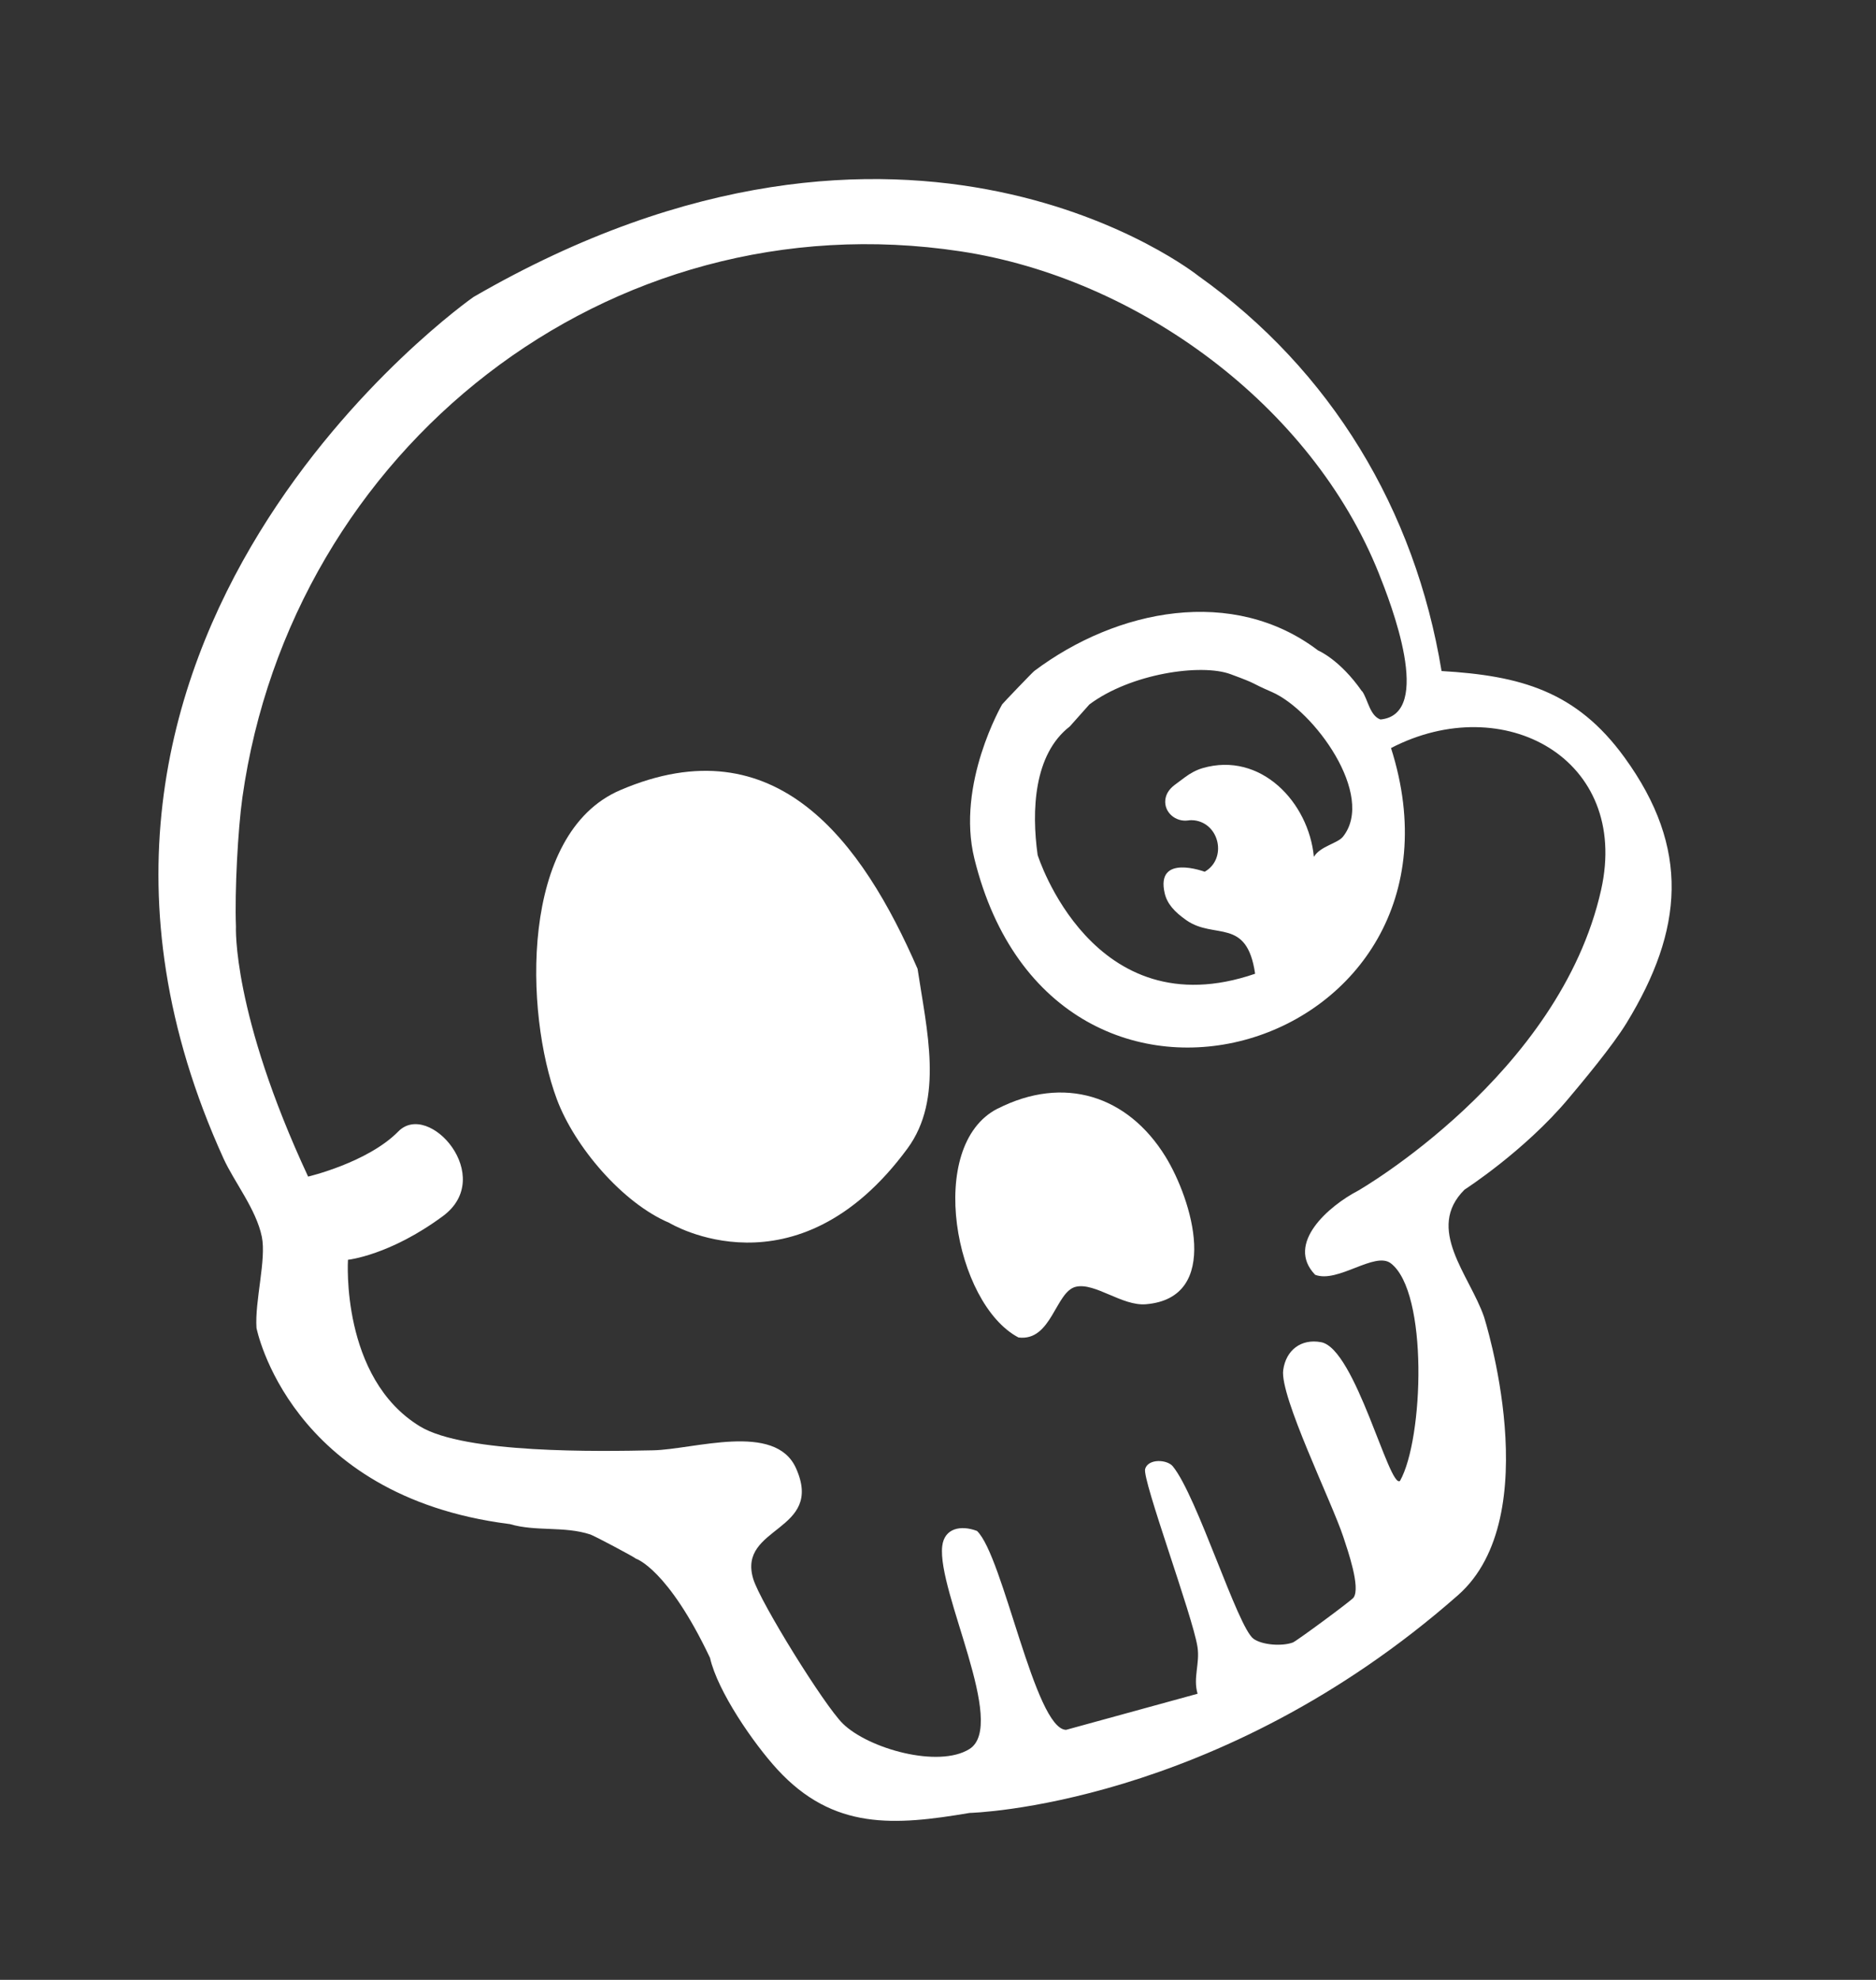 <?xml version="1.0" encoding="UTF-8"?> <svg xmlns="http://www.w3.org/2000/svg" width="127" height="134" viewBox="0 0 127 134" fill="none"><rect x="0" y="0" width="127" height="134" fill="#333333" stroke="none"/><path d="M34.441 103.144C19.561 101.235 17.363 89.876 17.363 89.876C17.242 88.057 18.04 85.242 17.726 83.711C17.346 81.845 15.852 79.999 15.128 78.402C-0.915 43.12 32.053 20.102 32.053 20.102C61.544 3.023 81.117 18.666 81.117 18.666C90.1 25.052 95.796 34.499 97.589 45.417C102.918 45.729 106.709 46.765 109.974 51.265C114.456 57.436 113.949 62.954 110.124 69.222C109.162 70.801 107.103 73.256 106.179 74.356C103.197 77.912 99.146 80.517 99.146 80.517C96.473 83.166 99.472 86.28 100.457 89.108C100.457 89.108 104.789 102.61 98.701 107.967C82.385 122.315 65.639 122.703 65.639 122.703C60.555 123.562 56.417 123.885 52.623 119.755C51.015 118.005 48.578 114.474 48.067 112.209C45.204 106.168 43.053 105.495 43.053 105.495C42.926 105.372 40.242 103.951 39.965 103.857C38.205 103.276 36.276 103.674 34.524 103.155M92.215 46.785C92.608 47.35 92.727 48.436 93.454 48.697C97.099 48.347 94.123 40.759 93.347 38.818C88.79 27.408 76.983 18.817 65.022 17.011C41.115 13.393 19.727 30.44 16.41 53.97C16.107 56.122 15.883 60.299 15.973 62.704C15.973 62.704 15.691 68.531 20.858 79.634C20.858 79.634 24.893 78.688 26.965 76.579C29.038 74.469 33.598 79.639 29.985 82.308C26.372 84.977 23.557 85.264 23.557 85.264C23.557 85.264 23.042 93.262 28.432 96.541C31.476 98.391 40.546 98.237 44.206 98.16C46.991 98.103 52.471 96.237 53.882 99.36C55.838 103.696 49.903 103.27 50.992 106.865C51.474 108.452 55.802 115.427 57.054 116.654C58.795 118.363 63.542 119.686 65.63 118.377C68.214 116.752 63.433 107.723 63.786 104.651C63.926 103.425 65.048 103.203 66.141 103.618C67.924 105.324 70.052 117.027 72.169 117.08L81.073 114.636C80.753 113.545 81.242 112.598 81.065 111.459C80.734 109.354 77.311 100.139 77.523 99.421C77.734 98.703 79.018 98.776 79.398 99.246C81.054 101.277 83.782 110.147 84.862 110.919C85.466 111.349 86.812 111.431 87.522 111.167C87.762 111.08 91.486 108.334 91.633 108.128C92.114 107.443 91.251 104.969 90.944 104.036C90.165 101.662 86.626 94.492 86.87 92.727C87.053 91.395 88.065 90.586 89.438 90.843C91.753 91.276 94.055 100.811 94.777 100.23C96.377 97.391 96.703 87.448 94.152 85.502C93.07 84.679 90.565 86.869 89.033 86.281C86.987 84.162 89.987 81.602 91.935 80.59C91.935 80.59 105.593 72.764 108.393 60.219C110.372 51.351 101.787 46.681 94.168 50.629C100.671 71.034 71.408 80.199 65.964 58.119C64.714 53.053 67.845 47.67 67.845 47.67C67.946 47.54 69.888 45.513 70.018 45.413C75.622 41.207 83.488 39.66 89.231 44.025C89.231 44.025 90.699 44.627 92.204 46.793L92.215 46.785ZM72.423 49.167C69.979 51.055 69.827 54.871 70.244 57.864C70.244 57.864 73.946 69.692 84.968 65.905C84.41 62.061 82.227 63.61 80.323 62.289C79.492 61.709 79.013 61.16 78.849 60.468C78.207 57.742 81.553 59.002 81.553 59.002C83.074 58.138 82.579 55.729 80.84 55.521C80.718 55.508 80.585 55.506 80.442 55.528C79.596 55.654 78.795 54.985 78.889 54.133C78.929 53.782 79.105 53.448 79.505 53.138L80.219 52.606C80.579 52.337 80.978 52.117 81.408 51.99C85.348 50.841 88.597 54.303 88.946 57.995C89.372 57.269 90.549 57.091 90.916 56.628C93.141 53.834 88.953 48.081 86.11 46.84C84.471 46.128 85.284 46.36 83.3 45.628C81.316 44.896 76.546 45.583 73.747 47.68" fill="white"></path><path d="M61.427 77.742C63.915 74.37 62.733 69.693 62.117 65.573C58.386 57.004 52.568 48.94 41.987 53.479C35.163 56.403 35.524 68.587 37.699 74.403C38.898 77.607 42.132 81.421 45.305 82.764C45.305 82.764 53.872 88.001 61.427 77.742Z" fill="white"></path><path d="M67.542 75.034C72.006 72.766 76.333 74.128 78.898 78.279C80.684 81.173 82.733 87.846 77.573 88.274C75.971 88.408 74.142 86.799 72.843 87.088C71.447 87.398 71.204 90.81 68.947 90.523C64.623 88.246 62.637 77.521 67.541 75.03L67.542 75.034Z" fill="white"></path></svg> 
